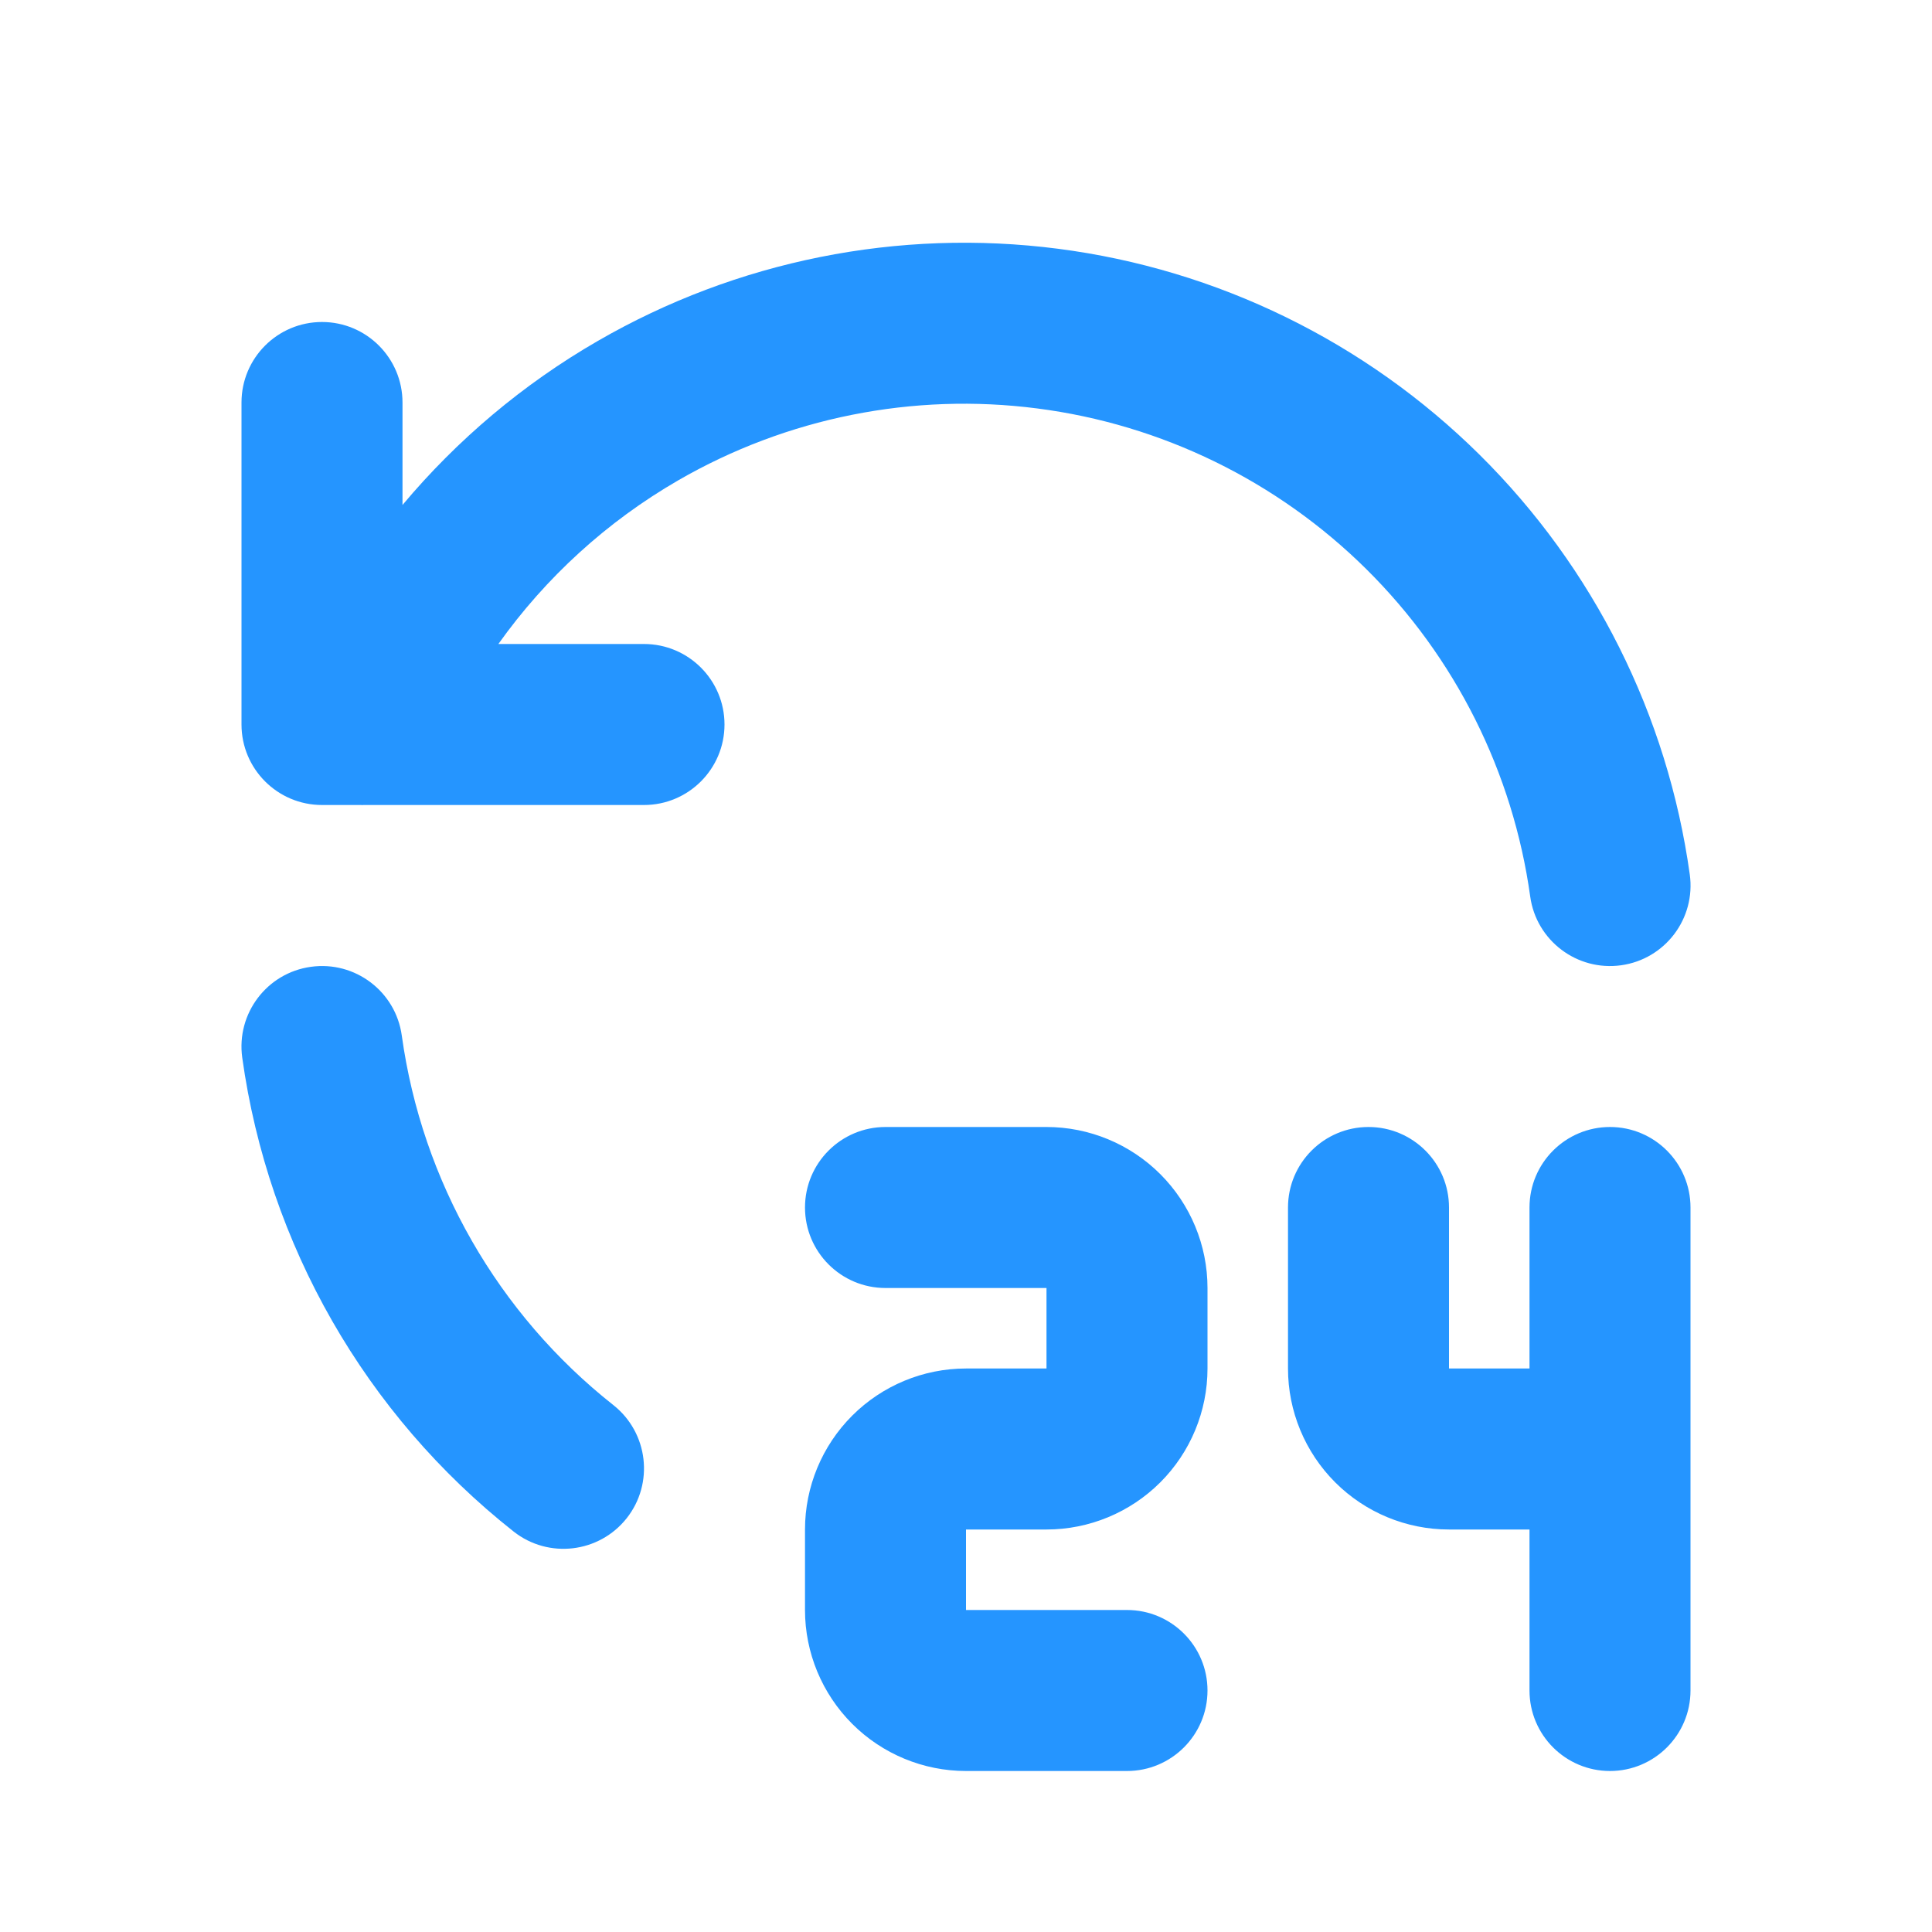 <svg width="24" height="24" viewBox="0 0 24 24" fill="none" xmlns="http://www.w3.org/2000/svg">
<path fill-rule="evenodd" clip-rule="evenodd" d="M7.425 4.236C9.153 3.237 11.162 2.835 13.142 3.09C15.121 3.345 16.962 4.245 18.38 5.649C19.799 7.054 20.716 8.886 20.991 10.863C21.067 11.41 20.685 11.915 20.138 11.991C19.591 12.067 19.085 11.685 19.009 11.138C18.795 9.595 18.08 8.166 16.973 7.07C15.866 5.974 14.43 5.273 12.886 5.074C11.341 4.874 9.774 5.188 8.425 5.967C7.538 6.48 6.778 7.175 6.191 8H8C8.552 8 9 8.448 9 9C9 9.552 8.552 10 8 10H4.522C4.507 10.001 4.492 10.001 4.477 10H4C3.448 10 3 9.552 3 9V5C3 4.448 3.448 4 4 4C4.552 4 5 4.448 5 5V6.273C5.679 5.463 6.498 4.771 7.425 4.236ZM3.863 12.01C4.41 11.934 4.915 12.316 4.991 12.863C5.242 14.675 6.184 16.321 7.62 17.455C8.053 17.798 8.127 18.427 7.785 18.86C7.442 19.293 6.813 19.367 6.38 19.025C4.539 17.571 3.332 15.461 3.009 13.137C2.934 12.59 3.316 12.085 3.863 12.01ZM11 14C10.448 14 10 14.448 10 15C10 15.552 10.448 16 11 16H13V17H12C11.47 17 10.961 17.211 10.586 17.586C10.211 17.961 10 18.47 10 19V20C10 20.53 10.211 21.039 10.586 21.414C10.961 21.789 11.47 22 12 22H14C14.552 22 15 21.552 15 21C15 20.448 14.552 20 14 20H12V19L13 19C13.53 19 14.039 18.789 14.414 18.414C14.789 18.039 15 17.53 15 17V16C15 15.47 14.789 14.961 14.414 14.586C14.039 14.211 13.53 14 13 14H11ZM17 14C17.552 14 18 14.448 18 15L18 17L19 17V15C19 14.448 19.448 14 20 14C20.552 14 21 14.448 21 15V21C21 21.552 20.552 22 20 22C19.448 22 19 21.552 19 21V19H18C17.47 19 16.961 18.789 16.586 18.414C16.211 18.039 16 17.53 16 17V15C16 14.448 16.448 14 17 14Z" fill="#2595FF"/>
</svg>
